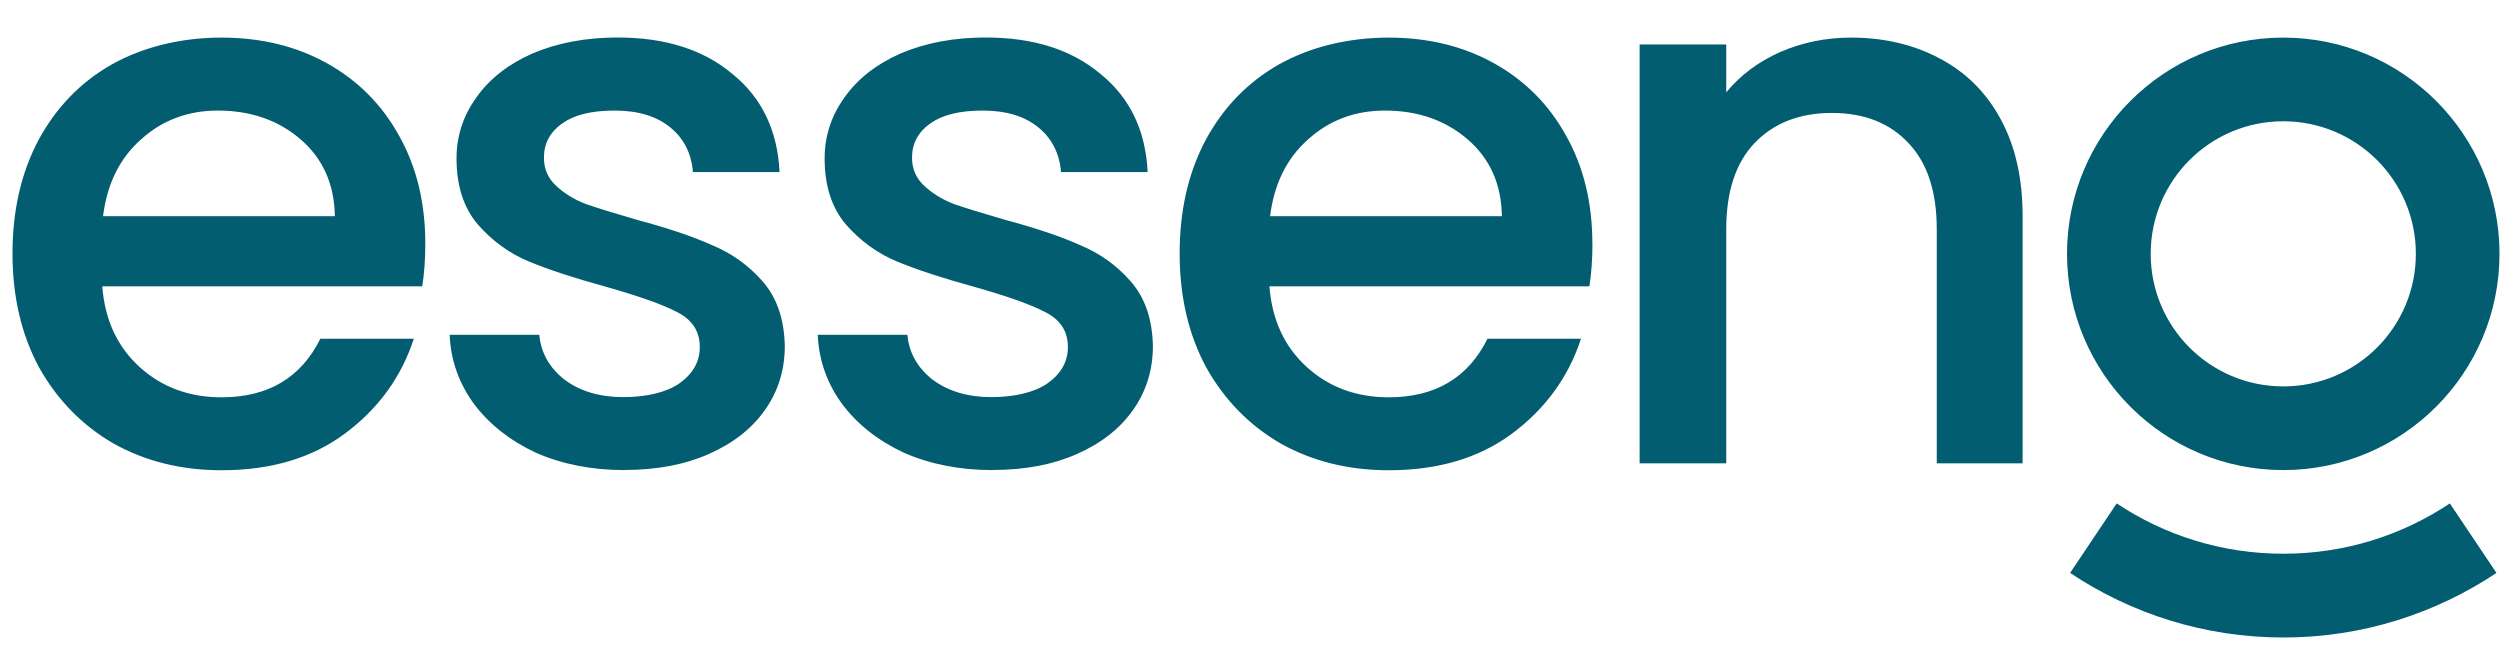 <svg width="100" height="26" viewBox="0 0 100 26" fill="none" xmlns="http://www.w3.org/2000/svg">
<path d="M17.012 9.741C17.012 8.121 16.668 6.692 15.977 5.454C15.289 4.197 14.326 3.227 13.088 2.535C11.854 1.848 10.445 1.504 8.863 1.504C7.281 1.504 5.761 1.859 4.485 2.57C3.228 3.28 2.246 4.293 1.535 5.611C0.848 6.91 0.5 8.419 0.5 10.142C0.5 11.865 0.855 13.385 1.566 14.703C2.296 16.002 3.289 17.015 4.546 17.744C5.822 18.455 7.262 18.81 8.863 18.81C10.831 18.81 12.469 18.325 13.787 17.351C15.125 16.358 16.049 15.093 16.553 13.55H12.813C12.041 15.108 10.727 15.892 8.863 15.892C7.564 15.892 6.471 15.487 5.581 14.677C4.691 13.867 4.194 12.793 4.091 11.452H16.89C16.97 10.944 17.012 10.379 17.012 9.748V9.741ZM4.122 8.648C4.282 7.353 4.79 6.329 5.642 5.576C6.494 4.805 7.518 4.423 8.714 4.423C10.032 4.423 11.136 4.809 12.026 5.576C12.916 6.344 13.375 7.368 13.394 8.648H4.122ZM24.981 18.803C23.663 18.803 22.479 18.57 21.424 18.104C20.389 17.618 19.572 16.969 18.96 16.159C18.353 15.326 18.028 14.405 17.986 13.393H21.573C21.635 14.104 21.967 14.7 22.578 15.185C23.205 15.651 23.988 15.884 24.92 15.884C25.852 15.884 26.643 15.701 27.171 15.338C27.717 14.952 27.992 14.467 27.992 13.878C27.992 13.252 27.686 12.786 27.079 12.48C26.49 12.174 25.547 11.842 24.252 11.475C22.995 11.131 21.971 10.795 21.18 10.47C20.389 10.146 19.701 9.649 19.113 8.98C18.544 8.312 18.261 7.429 18.261 6.337C18.261 5.447 18.525 4.633 19.052 3.903C19.579 3.154 20.328 2.566 21.302 2.138C22.296 1.714 23.43 1.5 24.706 1.5C26.613 1.5 28.141 1.985 29.299 2.959C30.475 3.911 31.102 5.221 31.182 6.883H27.717C27.656 6.134 27.354 5.534 26.804 5.091C26.257 4.644 25.516 4.423 24.584 4.423C23.652 4.423 22.972 4.595 22.487 4.938C22.001 5.282 21.757 5.741 21.757 6.306C21.757 6.753 21.917 7.128 22.242 7.429C22.567 7.735 22.96 7.976 23.427 8.159C23.892 8.319 24.58 8.533 25.493 8.797C26.708 9.122 27.701 9.454 28.473 9.802C29.264 10.127 29.944 10.612 30.51 11.261C31.079 11.911 31.369 12.77 31.392 13.844C31.392 14.795 31.128 15.647 30.601 16.396C30.074 17.145 29.325 17.733 28.351 18.161C27.4 18.585 26.273 18.799 24.978 18.799L24.981 18.803ZM39.702 18.803C38.383 18.803 37.199 18.57 36.145 18.104C35.109 17.618 34.292 16.969 33.684 16.159C33.077 15.326 32.752 14.405 32.71 13.393H36.297C36.359 14.104 36.691 14.7 37.302 15.185C37.929 15.651 38.712 15.884 39.644 15.884C40.576 15.884 41.367 15.701 41.895 15.338C42.441 14.952 42.716 14.467 42.716 13.878C42.716 13.252 42.414 12.786 41.803 12.48C41.214 12.174 40.271 11.842 38.976 11.475C37.719 11.131 36.695 10.795 35.904 10.47C35.113 10.146 34.425 9.649 33.837 8.98C33.268 8.312 32.985 7.429 32.985 6.337C32.985 5.447 33.249 4.633 33.776 3.903C34.303 3.154 35.052 2.566 36.026 2.138C37.02 1.714 38.154 1.5 39.43 1.5C41.337 1.5 42.865 1.985 44.022 2.959C45.199 3.911 45.826 5.221 45.906 6.883H42.441C42.38 6.134 42.074 5.534 41.528 5.091C40.981 4.644 40.24 4.423 39.308 4.423C38.376 4.423 37.696 4.595 37.211 4.938C36.725 5.282 36.481 5.741 36.481 6.306C36.481 6.753 36.641 7.128 36.966 7.429C37.291 7.735 37.684 7.976 38.15 8.159C38.617 8.319 39.304 8.533 40.217 8.797C41.432 9.122 42.425 9.454 43.197 9.802C43.988 10.127 44.668 10.612 45.233 11.261C45.803 11.911 46.093 12.77 46.116 13.844C46.116 14.795 45.852 15.647 45.325 16.396C44.798 17.145 44.049 17.733 43.075 18.161C42.124 18.585 40.997 18.799 39.702 18.799V18.803ZM63.694 9.741C63.694 8.121 63.35 6.692 62.658 5.454C61.971 4.197 61.008 3.227 59.77 2.535C58.536 1.848 57.127 1.504 55.549 1.504C53.971 1.504 52.447 1.859 51.17 2.57C49.914 3.28 48.932 4.293 48.221 5.611C47.533 6.91 47.186 8.419 47.186 10.142C47.186 11.865 47.541 13.385 48.252 14.703C48.981 16.002 49.975 17.015 51.232 17.744C52.508 18.455 53.948 18.81 55.549 18.81C57.516 18.81 59.155 18.325 60.473 17.351C61.81 16.358 62.735 15.093 63.239 13.55H59.499C58.727 15.108 57.413 15.892 55.549 15.892C54.25 15.892 53.157 15.487 52.267 14.677C51.377 13.867 50.88 12.793 50.777 11.452H63.575C63.656 10.944 63.698 10.379 63.698 9.748L63.694 9.741ZM50.804 8.648C50.964 7.353 51.472 6.329 52.324 5.576C53.176 4.805 54.2 4.423 55.396 4.423C56.714 4.423 57.818 4.809 58.708 5.576C59.598 6.344 60.057 7.368 60.076 8.648H50.804ZM74.036 1.504C75.354 1.504 76.531 1.779 77.562 2.325C78.617 2.872 79.438 3.681 80.022 4.759C80.611 5.832 80.905 7.131 80.905 8.652V18.532H77.47V9.168C77.47 7.666 77.096 6.524 76.347 5.733C75.598 4.923 74.575 4.518 73.275 4.518C71.977 4.518 70.945 4.923 70.173 5.733C69.424 6.524 69.05 7.67 69.05 9.168V18.532H65.585V1.779H69.05V3.693C69.619 3.005 70.338 2.467 71.209 2.081C72.099 1.695 73.043 1.504 74.036 1.504ZM91.331 1.504C86.555 1.504 82.681 5.378 82.681 10.153C82.681 14.929 86.555 18.803 91.331 18.803C96.106 18.803 99.98 14.929 99.98 10.153C99.98 5.378 96.11 1.504 91.331 1.504ZM91.331 15.456C88.404 15.456 86.028 13.084 86.028 10.153C86.028 7.223 88.401 4.851 91.331 4.851C94.261 4.851 96.634 7.223 96.634 10.153C96.634 13.084 94.261 15.456 91.331 15.456ZM99.858 22.917C97.421 24.541 94.494 25.5 91.335 25.5C88.175 25.5 85.245 24.545 82.804 22.917L84.668 20.136C86.575 21.408 88.867 22.149 91.335 22.149C93.803 22.149 96.087 21.408 97.994 20.136L99.858 22.917Z" fill="#035D70"/>
</svg>
